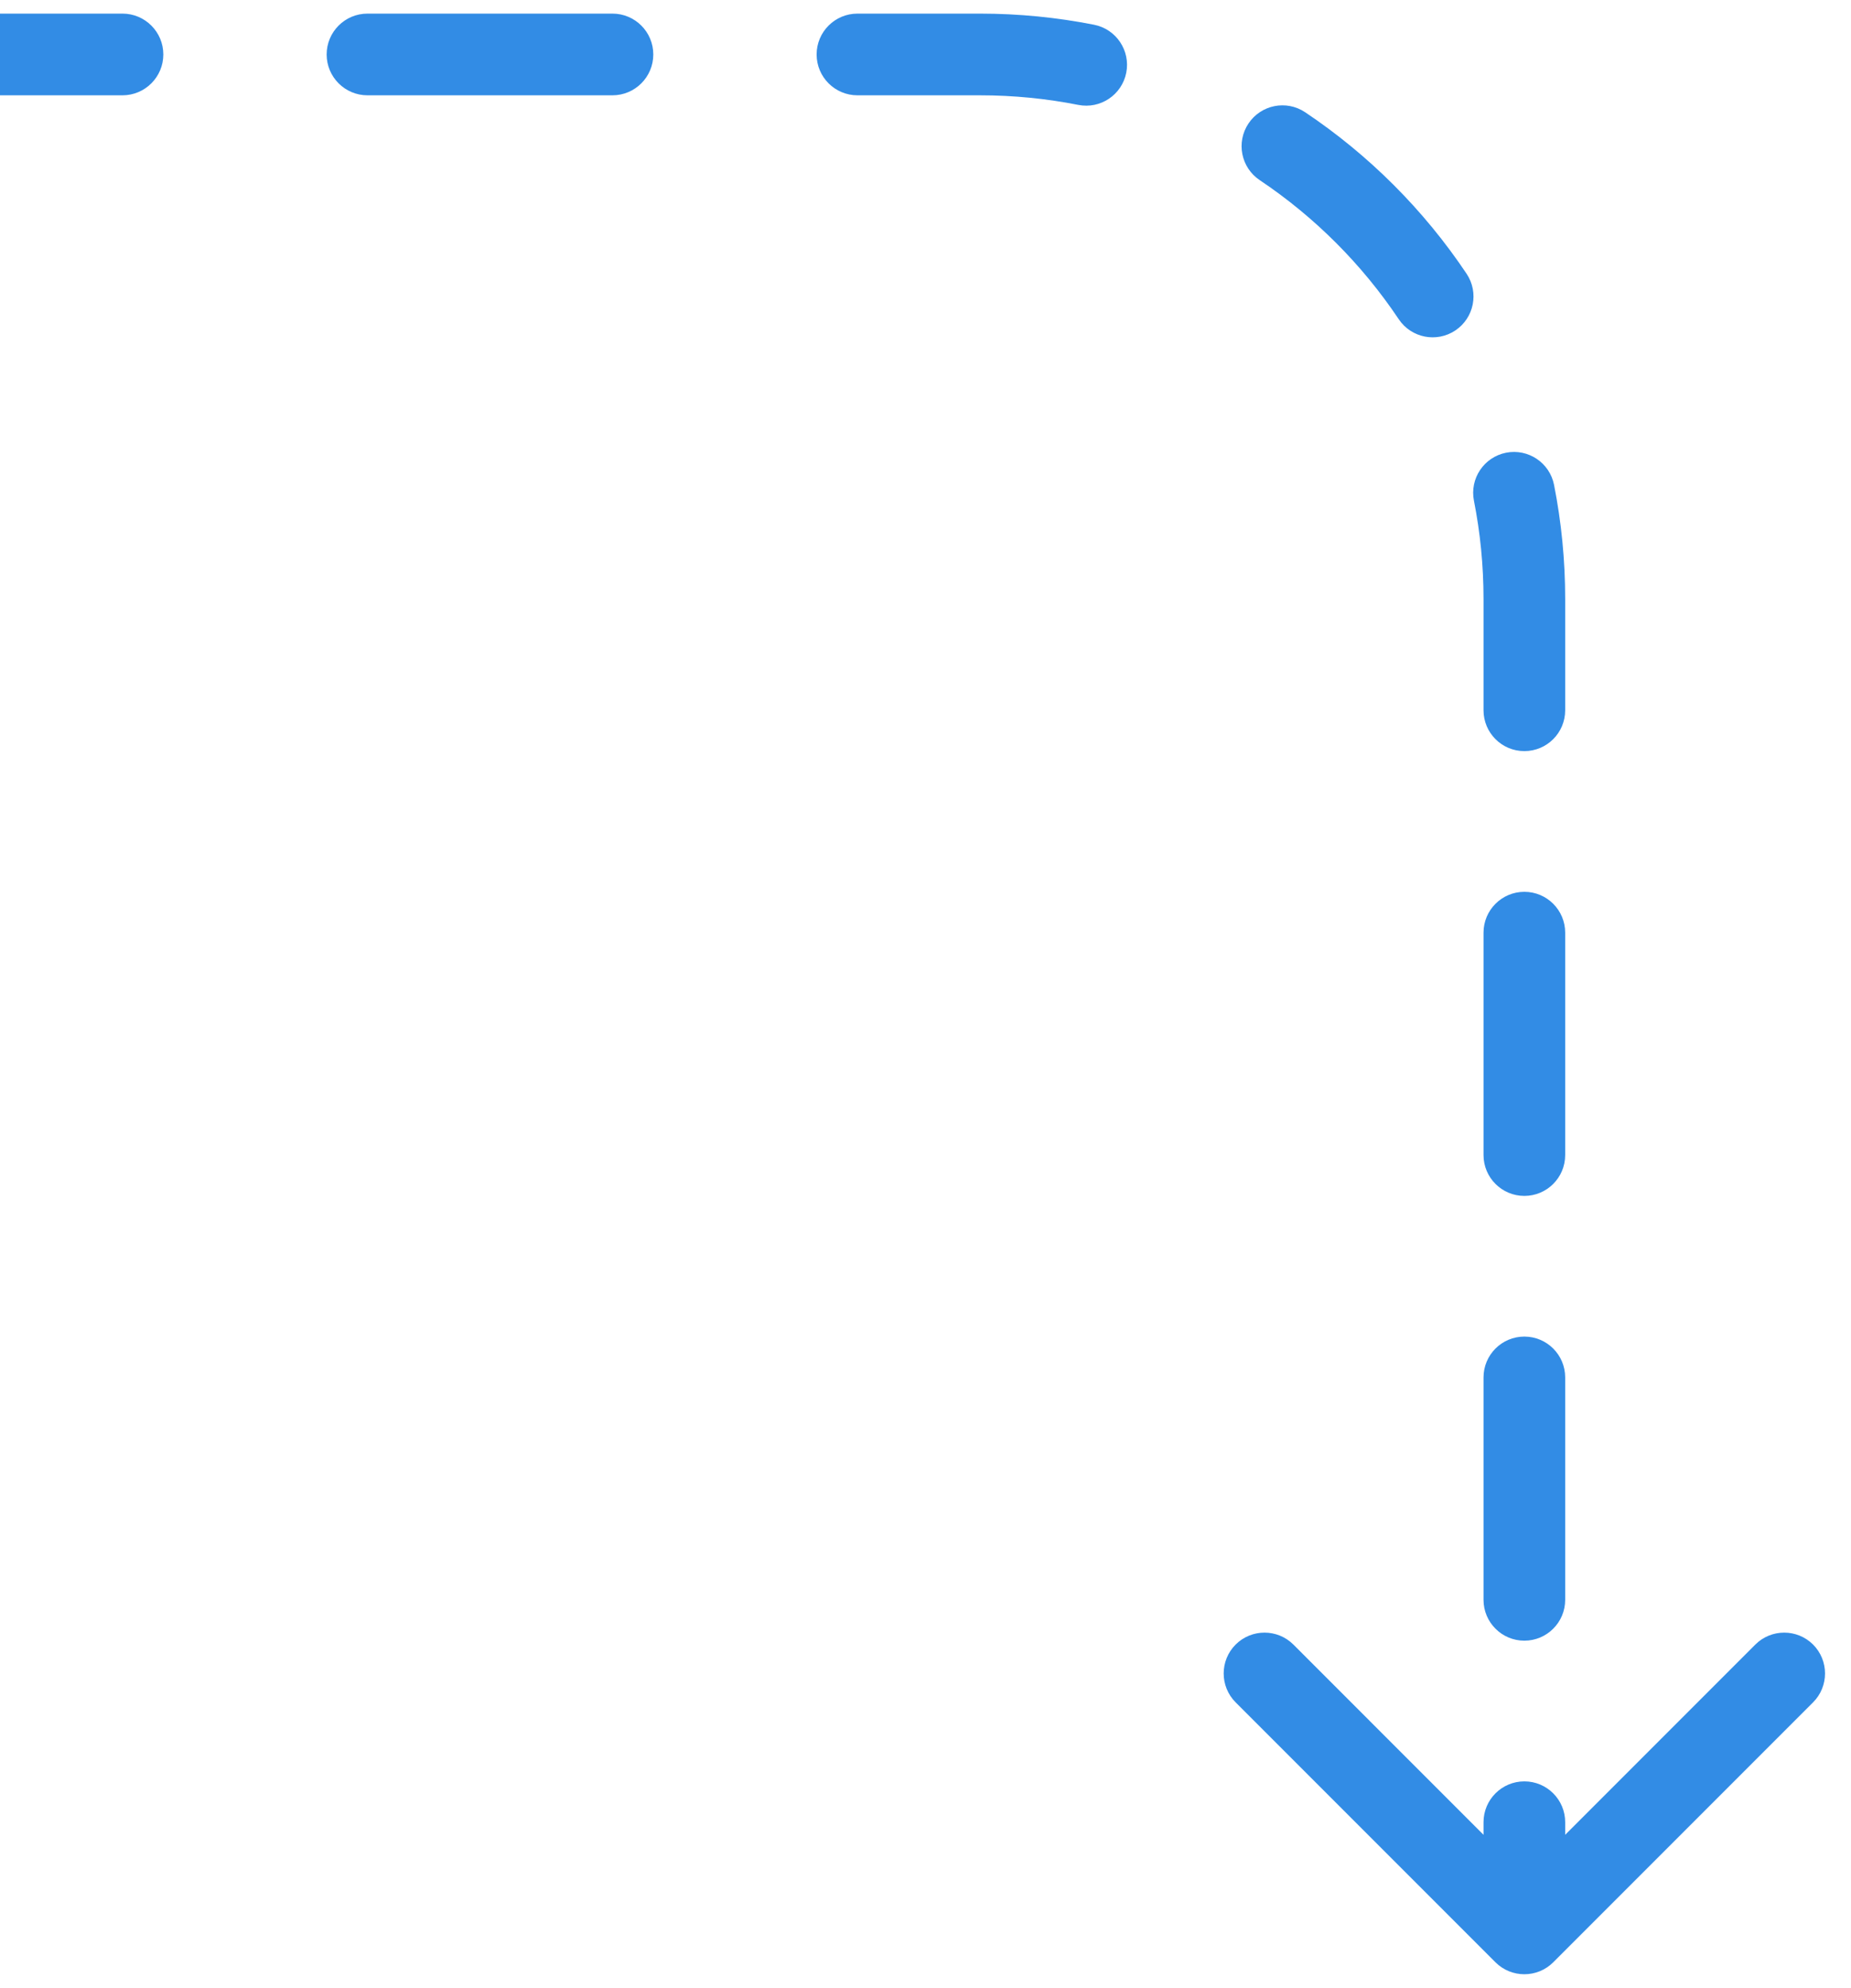 <svg width="68" height="73" viewBox="0 0 68 73" fill="none" xmlns="http://www.w3.org/2000/svg">
<path d="M57.061 72.061C56.475 72.646 55.525 72.646 54.939 72.061L45.393 62.515C44.808 61.929 44.808 60.979 45.393 60.393C45.979 59.808 46.929 59.808 47.515 60.393L56 68.879L64.485 60.393C65.071 59.808 66.021 59.808 66.607 60.393C67.192 60.979 67.192 61.929 66.607 62.515L57.061 72.061ZM54.5 66.917C54.5 66.088 55.172 65.417 56 65.417C56.828 65.417 57.5 66.088 57.5 66.917H54.5ZM57.5 58.75C57.5 59.578 56.828 60.25 56 60.25C55.172 60.25 54.5 59.578 54.5 58.75H57.5ZM54.5 50.583C54.5 49.755 55.172 49.083 56 49.083C56.828 49.083 57.5 49.755 57.5 50.583H54.5ZM57.5 42.417C57.5 43.245 56.828 43.917 56 43.917C55.172 43.917 54.5 43.245 54.5 42.417H57.5ZM54.5 34.25C54.5 33.422 55.172 32.75 56 32.75C56.828 32.75 57.5 33.422 57.5 34.25H54.5ZM57.5 26.083C57.5 26.912 56.828 27.583 56 27.583C55.172 27.583 54.5 26.912 54.5 26.083H57.5ZM54.148 18.388C53.987 17.575 54.516 16.786 55.328 16.625C56.141 16.465 56.93 16.993 57.091 17.806L54.148 18.388ZM53.878 10.053C54.339 10.742 54.154 11.673 53.466 12.134C52.777 12.595 51.846 12.411 51.385 11.722L53.878 10.053ZM46.278 6.615C45.589 6.154 45.405 5.223 45.866 4.534C46.327 3.846 47.258 3.661 47.947 4.122L46.278 6.615ZM40.194 0.909C41.007 1.07 41.535 1.859 41.375 2.672C41.214 3.484 40.425 4.013 39.612 3.852L40.194 0.909ZM31.5 3.5C30.672 3.5 30 2.828 30 2C30 1.172 30.672 0.5 31.5 0.5V3.5ZM22.5 0.5C23.328 0.5 24 1.172 24 2C24 2.828 23.328 3.5 22.5 3.5V0.5ZM13.5 3.5C12.672 3.5 12 2.828 12 2C12 1.172 12.672 0.5 13.5 0.5V3.5ZM4.5 0.5C5.328 0.5 6 1.172 6 2C6 2.828 5.328 3.5 4.5 3.5V0.5ZM54.5 71V66.917H57.5V71H54.5ZM54.5 58.75V50.583H57.5V58.75H54.5ZM54.5 42.417V34.25H57.5V42.417H54.5ZM54.5 26.083V22H57.5V26.083H54.5ZM54.5 22C54.5 20.762 54.379 19.555 54.148 18.388L57.091 17.806C57.359 19.163 57.5 20.566 57.5 22H54.5ZM51.385 11.722C50.034 9.704 48.296 7.966 46.278 6.615L47.947 4.122C50.291 5.691 52.309 7.709 53.878 10.053L51.385 11.722ZM39.612 3.852C38.445 3.621 37.237 3.5 36 3.5V0.5C37.434 0.5 38.837 0.641 40.194 0.909L39.612 3.852ZM36 3.5H31.5V0.5H36V3.5ZM22.5 3.5H13.5V0.5H22.5V3.5ZM4.5 3.5H0V0.5H4.5V3.5Z" fill="#328CE5"/>
</svg>
